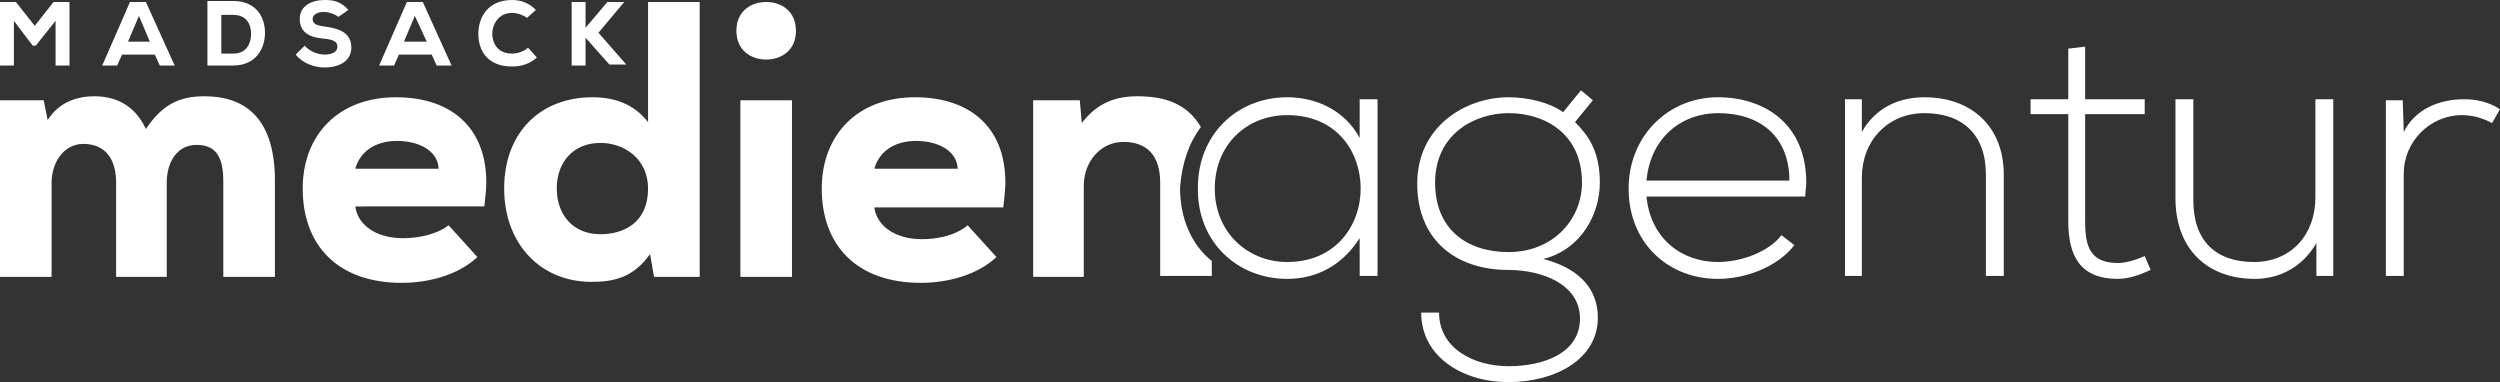 <?xml version="1.0" encoding="utf-8"?>
<!-- Generator: Adobe Illustrator 27.0.0, SVG Export Plug-In . SVG Version: 6.00 Build 0)  -->
<svg version="1.1" id="Ebene_1" xmlns="http://www.w3.org/2000/svg" xmlns:xlink="http://www.w3.org/1999/xlink" x="0px" y="0px"
	 viewBox="0 0 251.9 38.5" style="enable-background:new 0 0 251.9 38.5;" xml:space="preserve">
<rect x="0" y="0" width="251.9" height="38.5" fill="#333333" stroke="none"/>
<style type="text/css">
	.st0{fill:#FFFFFF;}
</style>
<g>
	<path class="st0" d="M79.8,10.1h-5.2v17.8h5.2V10.1L79.8,10.1z M22.5,27.9h5.2v-9.7c0-6.7-3.4-8.5-7.1-8.5c-2.6,0-4.3,0.9-5.9,3.3
		c-1.2-2.6-3.3-3.3-5.2-3.3c-1.6,0-3.5,0.5-4.7,2.4l-0.4-2H0v17.8h5.2v-9.5c0-2,1.2-3.9,3.2-3.9c2.2,0,3.3,1.5,3.3,3.9v9.5h5.1v-9.5
		c0-2,1-3.8,3-3.8c2.1,0,2.7,1.4,2.7,3.7V27.9L22.5,27.9z M44.2,17h-8.4c0.5-1.8,2.1-2.8,4.2-2.8C42.1,14.2,44.1,15.1,44.2,17
		 M48.8,20.8c0.1-0.9,0.2-1.7,0.2-2.4c0-5.7-3.7-8.6-9.1-8.6c-5.8,0-9.4,3.8-9.4,9.2c0,5.7,3.5,9.5,10,9.5c2.7,0,5.7-0.8,7.6-2.6
		l-2.9-3.2C43.9,23.7,42,24,40.6,24c-2.9,0-4.6-1.5-4.8-3.2H48.8L48.8,20.8z M65.3,19c0,3.4-2.4,4.6-4.8,4.6c-2.8,0-4.4-2-4.4-4.6
		c0-2.7,1.7-4.6,4.4-4.6C62.9,14.4,65.3,16,65.3,19 M65.9,27.9h4.6V0.2h-5.2v12.1c-1.5-1.9-3.5-2.5-5.6-2.5c-5.2,0-8.9,3.5-8.9,9.2
		c0,5.5,3.6,9.4,8.8,9.4c2.2,0,4.2-0.4,5.9-2.8L65.9,27.9L65.9,27.9z M80.2,3.1c0-2-1.5-2.9-3-2.9c-1.5,0-3,0.9-3,2.9
		c0,2,1.5,2.9,3,2.9C78.7,6,80.2,5.1,80.2,3.1 M96.5,17h-8.4c0.5-1.8,2.1-2.8,4.2-2.8C94.4,14.2,96.4,15.1,96.5,17 M101.1,20.8
		c0.1-0.9,0.2-1.7,0.2-2.4c0-5.7-3.7-8.6-9.1-8.6c-5.8,0-9.4,3.8-9.4,9.2c0,5.7,3.5,9.5,10,9.5c2.7,0,5.7-0.8,7.6-2.6l-2.9-3.2
		c-1.3,1.1-3.2,1.4-4.6,1.4c-2.9,0-4.6-1.5-4.8-3.2H101.1L101.1,20.8z M121,12.8c-1.4-2.4-3.7-3.1-6.4-3.1c-2.1,0-4,0.6-5.6,2.7
		l-0.2-2.3h-4.7v17.8h5.1v-9.2c0-2.3,1.6-4.4,4-4.4c2.4,0,3.7,1.4,3.7,4.1v9.4h5.2v-1.5c-2-1.6-3.2-4.2-3.2-7.4
		C119.1,16.4,119.8,14.4,121,12.8"/>
	<path class="st0" d="M57.6,6.6H59V3.8l2.4,2.7h1.7V6.5l-2.8-3.2l2.6-3.1v0h-1.7L59,2.8V0.2h-1.4V6.6L57.6,6.6z M51.6,6.7
		c1,0,1.8-0.3,2.5-0.9l-0.9-1c-0.4,0.4-1.1,0.6-1.6,0.6c-1.5,0-2-1.1-2-2c0-0.9,0.6-2.1,2-2.1c0.5,0,1.1,0.2,1.5,0.5L54,1
		c-0.7-0.7-1.5-1-2.4-1c-2.4,0-3.4,1.7-3.4,3.4C48.2,5.2,49.2,6.7,51.6,6.7 M40.7,4.2l1.1-2.6L43,4.2H40.7L40.7,4.2z M38.2,6.6h1.5
		l0.5-1.1h3.3L44,6.6h1.5l-2.9-6.4h-1.6L38.2,6.6L38.2,6.6z M32.7,6.8c1.4,0,2.7-0.6,2.7-2c0-1.5-1.2-1.9-2.5-2.1
		c-0.8-0.1-1.4-0.2-1.4-0.8c0-0.4,0.5-0.7,1.1-0.7c0.5,0,1.1,0.2,1.5,0.5L35.1,1c-0.7-0.8-1.4-1-2.4-1c-1.3,0-2.5,0.6-2.5,1.9
		c0,1.5,1.2,1.9,2.5,2C33.6,4,34,4.2,34,4.7c0,0.5-0.5,0.8-1.3,0.8c-0.6,0-1.5-0.3-2-0.9l-0.9,0.9C30.5,6.4,31.7,6.8,32.7,6.8
		 M22.3,5.3V1.5h1.2c1.3,0,1.8,0.9,1.8,1.9c0,0.9-0.4,2-1.8,2H22.3L22.3,5.3z M20.9,6.6h2.6c2.2,0,3.2-1.6,3.2-3.3
		c0-1.7-1-3.2-3.2-3.2h-2.6V6.6L20.9,6.6z M12.9,4.2L14,1.6l1.1,2.6H12.9L12.9,4.2z M10.3,6.6h1.5l0.5-1.1h3.3l0.5,1.1h1.5l-2.9-6.4
		h-1.6L10.3,6.6L10.3,6.6z M0,6.6h1.4V2.1l1.9,2.5h0.3l2-2.5v4.5H7V0.2H5.4L3.5,2.6L1.6,0.2H0V6.6L0,6.6z"/>
	<path class="st0" d="M240.4,27.8h1.8V17.5c0-3.2,2.6-5.9,5.9-5.9c1,0,2.1,0.3,3,0.8l0.8-1.4c-1.1-0.7-2.3-1-3.6-1
		c-2.4,0-4.9,0.9-6.1,3.3l-0.1-3.2h-1.7V27.8L240.4,27.8z M227.2,28.1c2.5,0,4.8-1.2,6.2-3.6v3.3h1.7V10h-1.8v9.9
		c0,3.7-2.4,6.5-6.2,6.5c-3.8,0-6.1-2.1-6.1-6.2V10h-1.8v10.2C219.3,25.2,222.5,28.1,227.2,28.1 M213.4,28.1c1.1,0,2.2-0.4,3.3-0.9
		l-0.6-1.4c-0.9,0.4-1.9,0.7-2.7,0.7c-2.8,0-3.3-1.7-3.3-4.1V11.5h6V10h-6V4.7l-1.7,0.2V10h-3.8v1.5h3.8v10.8
		C208.4,25.8,209.6,28.1,213.4,28.1 M185.8,27.8h1.8v-9.9c0-3.7,2.6-6.5,6.3-6.5c3.8,0,6.2,2.1,6.2,6.2v10.2h1.8V17.6
		c0-4.9-3.3-7.8-8-7.8c-2.5,0-4.9,1-6.3,3.5V10h-1.7V27.8L185.8,27.8z M165.9,18.2c0.4-4.4,3.6-6.8,7.2-6.8c4.3,0,7.2,2.4,7.2,6.8
		H165.9L165.9,18.2z M173.1,28.1c2.8,0,6-1.2,7.7-3.4l-1.3-1c-1.3,1.7-4.1,2.7-6.4,2.7c-3.7,0-6.8-2.4-7.2-6.6h16
		c0-0.5,0.1-0.9,0.1-1.4c0-5.9-4.2-8.6-8.9-8.6c-5,0-9,3.9-9,9.2C164.1,24.5,168.1,28.1,173.1,28.1 M152,25.4c-4.2,0-7.4-2.3-7.4-7
		c0-4.9,4-7,7.4-7c3.7,0,7.4,2.1,7.4,7C159.4,22.1,156.5,25.4,152,25.4 M152,38.5c4.7,0,9-2.3,9-6.5c0-3.2-2.3-5.1-5.5-5.9
		c3.9-1,5.7-4.6,5.7-7.7c0-3.2-1.2-4.8-2.5-6.1l1.8-2.2l-1.2-1l-1.8,2.2c-1.4-1-3.6-1.5-5.5-1.5c-4.3,0-9.2,2.9-9.2,8.7
		c0,5.6,3.8,8.7,9.2,8.7c3.3,0,7.2,1.4,7.2,4.9c0,3.5-3.7,4.8-7.2,4.8s-7-1.8-7-5.4h-1.8C143.2,35.9,147.3,38.5,152,38.5
		 M129.7,26.4c-4,0-7.3-3-7.3-7.4c0-4.4,3.2-7.4,7.3-7.4c5,0,7.4,3.7,7.4,7.4C137.1,22.7,134.6,26.4,129.7,26.4 M129.7,28.1
		c2.9,0,5.5-1.3,7.3-4.1v3.8h1.8V10h-1.8v3.9c-1.5-2.8-4.4-4.1-7.3-4.1c-5,0-9,3.7-9,9.1C120.6,24.4,124.7,28.1,129.7,28.1"/>
</g>
</svg>
